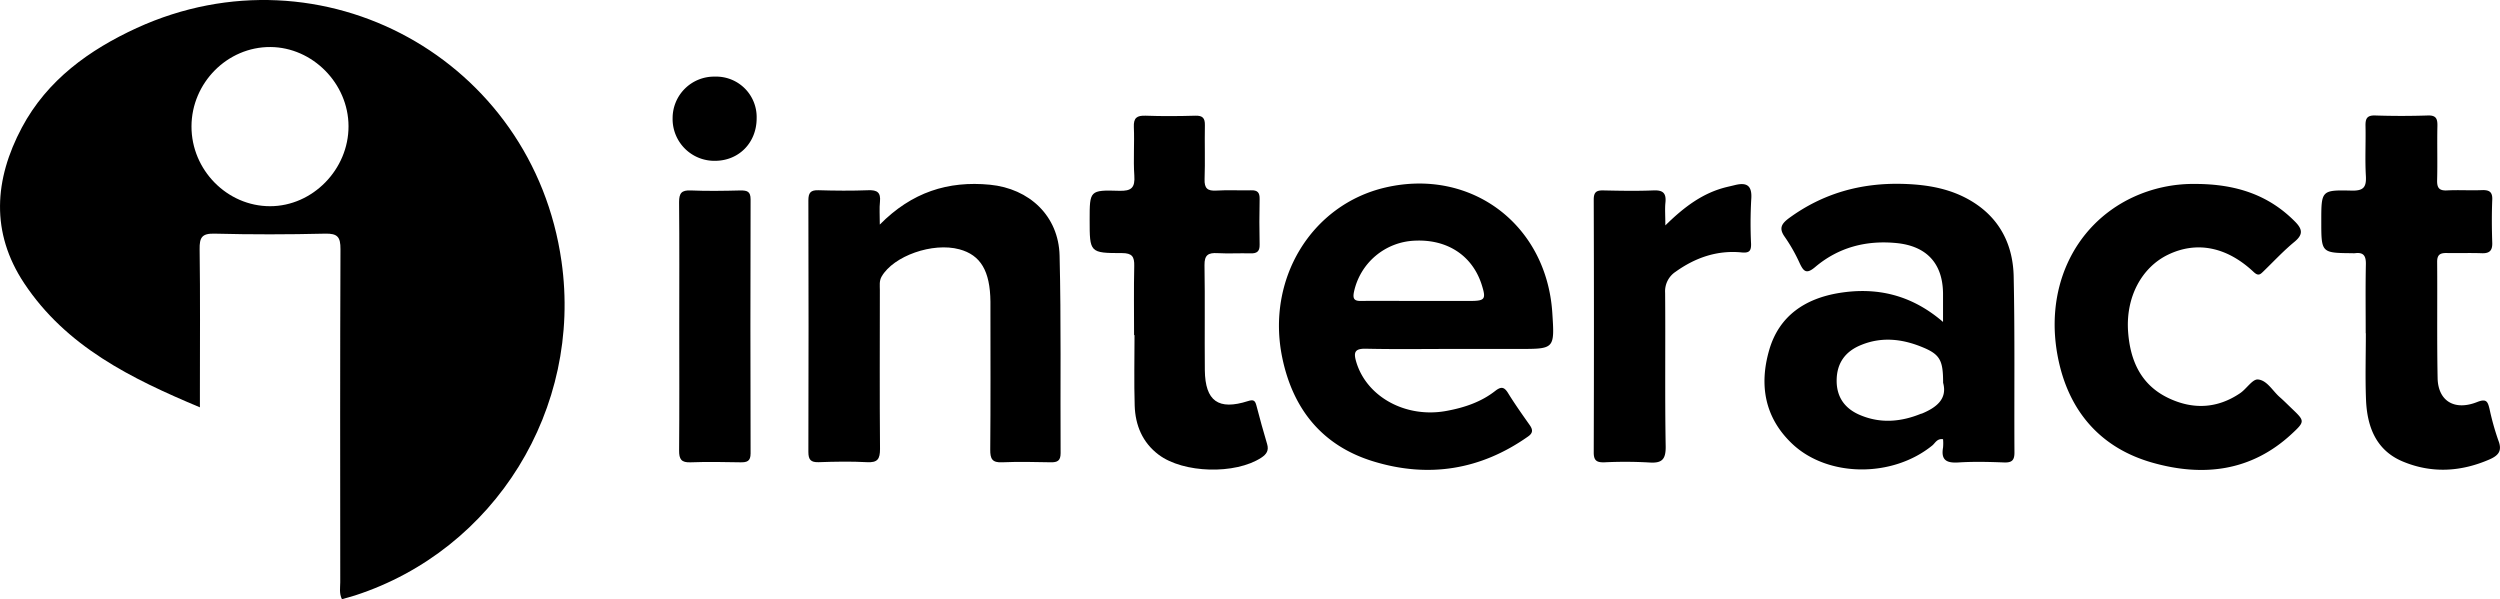 <svg xmlns="http://www.w3.org/2000/svg" viewBox="0 0 903.82 216.65">
    <title>Interact Logo</title>
    <path d="M318.07,81.19c11.59-11.73,24.68-15.87,39.81-14.41,14.24,1.38,24.84,11.26,25.19,25.63.59,23.8.23,47.62.37,71.43,0,2.77-1.18,3.34-3.6,3.29-5.83-.11-11.67-.25-17.48,0-3.66.19-4.39-1.24-4.36-4.59.15-16.65.07-33.3.07-50,0-1.17,0-2.33,0-3.5-.12-11.08-3.53-16.83-11.22-18.91-9.65-2.61-23.82,2.39-28.12,9.85-.91,1.58-.64,3.23-.64,4.86,0,19.15-.11,38.3.06,57.45,0,3.67-.86,5-4.7,4.8-5.81-.32-11.65-.2-17.48,0-2.82.08-3.72-.86-3.72-3.7q.13-45.46,0-90.91c0-2.8.8-3.8,3.66-3.71,6,.18,12,.23,18,0,3.26-.13,4.56.84,4.22,4.17C317.88,75.29,318.07,77.63,318.07,81.19Z"></path>
    <path d="M793.57,66.5c14.56,0,26.54,3.84,36.25,13.73,2.66,2.72,2.8,4.62-.29,7.18-4,3.29-7.5,7.08-11.21,10.67-1.13,1.09-1.82,1.88-3.56.25-9.7-9.12-20.56-11.22-30.85-6.3-9.66,4.62-15.45,15.43-14.54,27.92.75,10.35,4.57,19.16,14.51,23.93,8.91,4.27,17.73,3.87,26-1.74,2.3-1.55,4.44-5.11,6.42-4.95,3.32.28,5.3,4.14,7.92,6.41,1.51,1.31,2.9,2.74,4.35,4.12,4.68,4.47,4.83,4.63-.08,9.18-14.63,13.55-32,15.56-50.3,10.38s-29.74-17.94-33.86-36.47c-5.71-25.68,5.07-49.18,26.51-59.37A51.73,51.73,0,0,1,793.57,66.5Z"></path>
    <path d="M855.27,120.54c0-8.33-.11-16.65.06-25,.06-3-.81-4.41-3.91-4a6.58,6.58,0,0,1-1,0c-11.21-.1-11.21-.1-11.21-11.57,0-11.11,0-11.33,11-11.06,4.29.1,5.35-1.26,5.12-5.32-.35-6,0-12-.13-18-.06-2.63.45-3.94,3.51-3.84,6.32.21,12.66.21,19,0,3.09-.11,3.54,1.26,3.48,3.87-.14,6.49.07,13-.1,19.48-.07,2.75.67,3.9,3.61,3.74,4.15-.22,8.33.07,12.48-.1,2.68-.11,4,.55,3.84,3.56-.21,5.15-.17,10.33,0,15.48.09,2.83-1,3.87-3.78,3.77-4.16-.15-8.33,0-12.49-.07-2.36-.06-3.67.4-3.65,3.23.12,14-.11,28,.17,42,.17,8.26,6.08,11.9,14.29,8.64,3.39-1.35,3.83-.11,4.46,2.42a93,93,0,0,0,3.22,11.51c1.5,3.81-.1,5.46-3.27,6.84-10.25,4.44-20.68,5.07-31,.85-9.92-4-13.21-12.63-13.59-22.52-.31-8-.06-16-.06-24Z"></path>
    <path d="M410,121.15c0-8.32-.13-16.65.06-25,.08-3.34-.75-4.64-4.39-4.65-11.73,0-11.73-.18-11.73-12.05,0-10.56,0-10.8,10.68-10.47,4.47.14,5.77-1.14,5.47-5.54-.4-5.8.09-11.65-.17-17.47-.15-3.38,1.09-4.25,4.27-4.14,6,.22,12,.17,18,0,2.64-.07,3.46.9,3.41,3.46-.13,6.49.12,13-.11,19.47-.12,3.36,1.06,4.34,4.29,4.14,4.15-.26,8.32,0,12.48-.1,2.41-.08,3.18.83,3.13,3.18q-.18,8.24,0,16.48c.06,2.45-1,3.2-3.25,3.14-4-.11-8,.14-12-.08-3.3-.19-4.74.65-4.68,4.35.21,12.65,0,25.3.12,38,.14,11.16,4.92,14.55,15.59,11.14,2-.65,2.59-.22,3.06,1.61q1.81,7,3.87,13.92c.69,2.33-.2,3.68-2.12,4.94-9.39,6.12-28.14,5.66-37.1-1.09-5.87-4.42-8.44-10.67-8.66-17.77-.26-8.48-.06-17-.06-25.47Z"></path>
    <path d="M602.07,81.49c7-6.88,13.73-11.82,22.22-13.88,1-.24,1.94-.45,2.91-.69,4.5-1.13,6.31.32,5.92,5.21a155.15,155.15,0,0,0-.06,16c.06,2.6-.65,3.4-3.44,3.13-8.83-.86-16.72,1.89-23.86,7a8.43,8.43,0,0,0-3.77,7.58c.16,18.48-.12,37,.2,55.45.09,5-1.47,6.26-6.16,5.9a153.69,153.69,0,0,0-16-.05c-2.65.07-3.86-.52-3.85-3.55q.15-45.71,0-91.43c0-2.73,1-3.38,3.51-3.32,6,.13,12,.25,18,0,3.57-.17,4.78,1,4.4,4.5C601.87,75.6,602.07,77.94,602.07,81.49Z"></path>
    <path d="M245.57,118c0-15,.08-30-.06-44.94,0-3.25.9-4.35,4.23-4.21,6,.26,12,.15,18,0,2.35,0,3.62.34,3.62,3.2q-.13,45.94,0,91.87c0,2.84-1.28,3.25-3.64,3.22-6-.1-12-.23-18,0-3.41.15-4.23-1.12-4.2-4.29C245.64,147.91,245.57,132.93,245.57,118Z"></path>
    <path d="M273.55,42.76c0,8.76-6.33,15.29-14.92,15.38A15.11,15.11,0,0,1,243.17,42.7a15,15,0,0,1,15.28-15A14.64,14.64,0,0,1,273.55,42.76Z"></path>
    <path d="M203,94.49c-10.35-73-86.55-115-153.56-84.37C32.32,18,17.1,28.87,7.91,46.11c-10,18.81-11.36,37.93.85,56.32,15.18,22.85,38.55,34.37,63.51,44.83v-6.14c0-17,.14-34-.1-51-.06-4.23.78-5.77,5.4-5.65,13.32.34,26.65.32,40,0,4.47-.1,5.54,1.22,5.52,5.58-.17,40.14-.11,80.29-.08,120.44,0,2-.44,4,.6,6.13,1.57-.45,3.16-.84,4.73-1.35C179,198.84,210.58,147.74,203,94.49ZM97.63,74.55c-15.53,0-28.44-13.12-28.4-28.86S82.21,16.91,97.76,17C113,17.09,125.95,30.18,126,45.58,126.07,61.24,113,74.56,97.63,74.55Z"></path>
    <path d="M728,100c-.21-11-4.63-20.43-14.23-26.65-7.94-5.14-16.9-6.66-26.21-6.88-15-.35-28.6,3.49-40.77,12.38-2.68,2-3.81,3.67-1.52,6.83a59.9,59.9,0,0,1,5.4,9.55c1.43,3,2.46,3.94,5.57,1.31,8.42-7.12,18.41-9.73,29.35-8.67s16.8,7.38,16.87,18.3c0,3,0,6,0,10.22-11.49-9.89-24-12.66-37.56-10.47-12.2,2-21.66,8.19-25.26,20.54-3.69,12.67-1.73,24.5,8.31,34,12.88,12.17,36.29,12.32,50.7.53,1-.86,1.7-2.53,3.82-2.2a17.41,17.41,0,0,1,0,3c-.82,4.62,1.34,5.67,5.57,5.4,5.48-.35,11-.21,16.49,0,2.76.09,3.77-.71,3.75-3.63C728.16,142.36,728.45,121.2,728,100Zm-33.38,49.53c-7.14,2.94-14.48,3.66-21.8.67C667.3,148,664,143.92,664,137.66s3-10.63,9-13c7.18-2.9,14.35-2.17,21.35.59s8.14,4.79,8.14,13.14C704.13,144.32,699.92,147.41,694.67,149.58Z"></path>
    <path d="M493.73,126.07c10.66.24,21.32.08,32,.08H549.2c12.85,0,12.85,0,12-13.09-2.09-31.93-29.39-52.43-60.31-45.28C474.06,74,457.66,101,463.59,129.4c3.88,18.62,14.52,31.76,32.87,37.39,19.93,6.12,38.8,3.14,56-9,1.82-1.28,1.72-2.48.56-4.13-2.69-3.81-5.39-7.62-7.83-11.58-1.43-2.33-2.59-2.33-4.64-.74-5.1,4-11.12,6-17.37,7.17-14.83,2.86-29.18-5-32.9-17.81C489.34,127.45,489.72,126,493.73,126.07Zm-4.24-20.5a23.41,23.41,0,0,1,22-18.56c11.79-.57,20.87,5.43,24.21,16,1.62,5.13,1.18,5.77-4.1,5.79-6.33,0-12.65,0-19,0-6.82,0-13.65-.07-20.47,0C489.58,108.88,489,108,489.49,105.57Z"></path>
</svg>